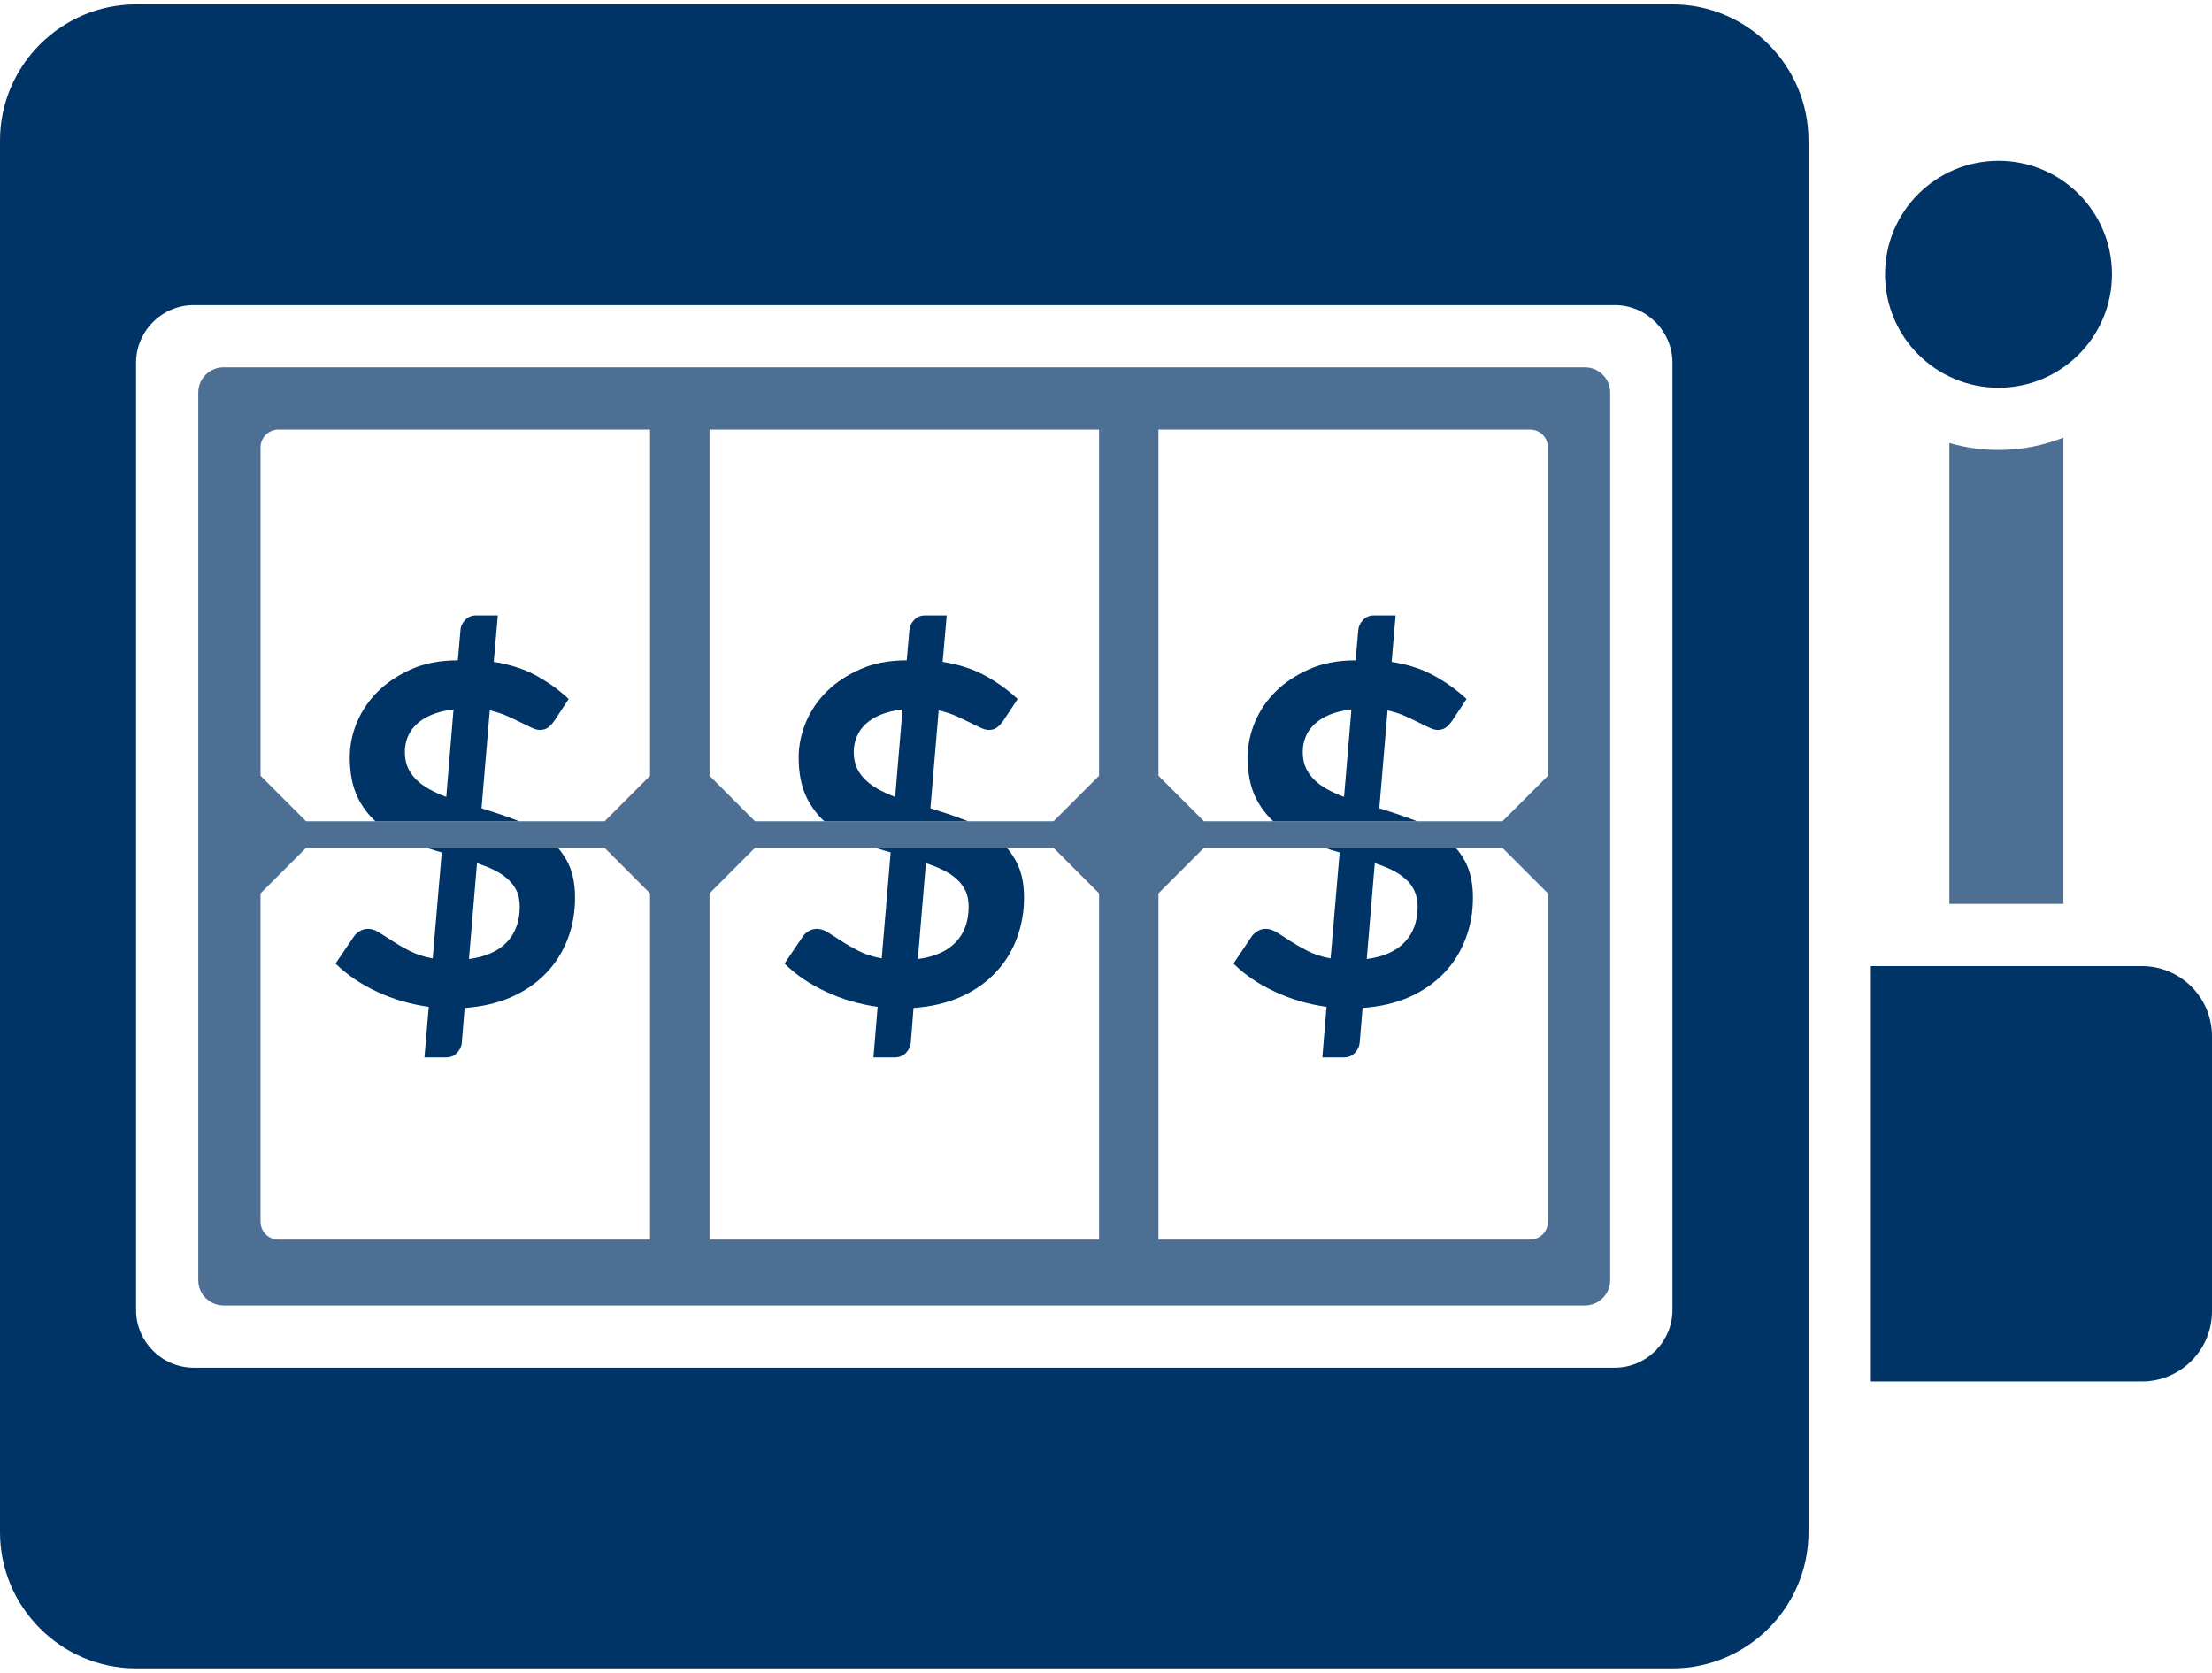 <?xml version="1.0" encoding="UTF-8"?>
<!DOCTYPE svg PUBLIC "-//W3C//DTD SVG 1.1//EN" "http://www.w3.org/Graphics/SVG/1.1/DTD/svg11.dtd">
<!-- Creator: CorelDRAW 2018 (64-Bit) -->
<svg xmlns="http://www.w3.org/2000/svg" xml:space="preserve" width="119px" height="90px" version="1.1" style="shape-rendering:geometricPrecision; text-rendering:geometricPrecision; image-rendering:optimizeQuality; fill-rule:evenodd; clip-rule:evenodd"
viewBox="0 0 2008 1510.7"
 xmlns:xlink="http://www.w3.org/1999/xlink">
 <defs>
  <style type="text/css">
   <![CDATA[
    .fil0 {fill:#003366}
    .fil1 {fill:#003366;fill-opacity:0.702}
   ]]>
  </style>
 </defs>
 <g id="Layer_x0020_1">
  <path class="fil0" d="M123.5 0l1394.7 0c68,0 123.5,55.6 123.5,123.5l0 1263.7c0,67.9 -55.5,123.5 -123.5,123.5l-1394.7 0c-67.9,0 -123.5,-55.6 -123.5,-123.5l0 -1263.7c0,-67.9 55.6,-123.5 123.5,-123.5zm52.4 273l1289.9 0c28.8,0 52.4,23.6 52.4,52.4l0 859.9c0,28.8 -23.6,52.4 -52.4,52.4l-1289.9 0c-28.8,0 -52.4,-23.6 -52.4,-52.4l0 -859.9c0,-28.8 23.6,-52.4 52.4,-52.4z"/>
  <path class="fil0" d="M1698.3 873.1l246.1 0c35,0 63.6,28.6 63.6,63.6l0 249.9c0,35 -28.6,63.6 -63.6,63.6l-246.1 0 0 -377.1z"/>
  <path class="fil1" d="M1873.1 816.6l0 -423.3c-18.3,7.3 -38.1,11.2 -58.9,11.2 -15.5,0 -30.4,-2.2 -44.6,-6.3l0 418.4 103.5 0z"/>
  <circle class="fil0" cx="1814.2" cy="245" r="103"/>
  <path class="fil1" d="M1438.8 329.5l-1235.9 0c-12.6,0 -22.9,10.3 -22.9,22.9l0 805.9c0,12.6 10.3,22.9 22.9,22.9l1235.9 0c12.6,0 22.9,-10.3 22.9,-22.9l0 -805.9c0,-12.6 -10.3,-22.9 -22.9,-22.9zm-49.8 56.5c8.9,0 16.2,7.3 16.2,16.2l0 298.1 -41.3 41.3 -271 0 -41.3 -41.3 0 -314.3 337.4 0zm-391.3 0l0 314.3 -41.3 41.3 -271.1 0 -41.2 -41.3 0 -314.3 353.6 0zm-407.6 314.3l-41.2 41.3 -271.1 0 -41.3 -41.3 0 -298.1c0,-8.9 7.3,-16.2 16.2,-16.2l337.4 0 0 314.3zm-312.3 65.5l271.1 0 41.2 41.3 0 314.3 -337.4 0c-8.9,0 -16.2,-7.3 -16.2,-16.2l0 -298.1 41.3 -41.3zm407.5 0l271.1 0 41.3 41.3 0 314.3 -353.6 0 0 -314.3 41.2 -41.3zm407.6 0l271 0 41.3 41.3 0 298.1c0,8.9 -7.3,16.2 -16.2,16.2l-337.4 0 0 -314.3 41.3 -41.3z"/>
  <g id="_2193290053040">
   <path class="fil0" d="M796.7 910.1c-16.7,-2.3 -32.4,-6.9 -47,-13.8 -14.7,-6.8 -27.2,-15.3 -37.5,-25.5l16.3 -24.2c1.4,-2.2 3.3,-4 5.7,-5.3 2.4,-1.4 4.8,-2 7.4,-2 3.1,0 6.5,1 10.1,3.3 3.5,2.2 7.6,4.8 12.2,7.8 4.6,3 9.8,6 15.7,9 5.8,3 12.8,5.3 20.8,6.7l8.1 -96.2c-4.4,-1.2 -8.9,-2.6 -13.3,-4.1l118.9 0c3,3.5 5.6,7.4 7.9,11.5 5.1,9 7.6,20.2 7.6,33.6 0,13.3 -2.3,25.8 -6.7,37.4 -4.4,11.7 -10.9,22 -19.4,30.9 -8.5,9 -19,16.3 -31.5,21.9 -12.4,5.5 -26.6,8.9 -42.7,10l-2.5 31.6c-0.3,3.3 -1.8,6.3 -4.3,9.1 -2.6,2.8 -6,4.2 -10.1,4.2l-19.5 0 3.8 -45.9zm-48.4 -168.5c-6.4,-5.9 -11.8,-13 -16,-21.4 -4.8,-9.8 -7.3,-22 -7.3,-36.7 0,-10.8 2.3,-21.5 6.6,-31.9 4.4,-10.4 10.7,-19.7 19,-27.9 8.3,-8.2 18.5,-14.9 30.7,-20.3 12.1,-5.3 26.1,-7.9 41.8,-7.9l2.4 -27.3c0.3,-3.5 1.7,-6.6 4.3,-9.3 2.5,-2.8 5.9,-4.2 10.1,-4.2l19.5 0 -3.7 42.2c15.2,2.4 28.3,6.7 39.3,12.9 11,6.1 20.6,13.1 28.8,20.8l-12.9 19.5c-2,2.9 -4,5 -6,6.5 -2,1.4 -4.5,2.1 -7.3,2.1 -2.2,0 -4.7,-0.7 -7.6,-2.1 -2.9,-1.3 -6.3,-3 -10.1,-4.9 -3.8,-1.9 -8,-3.9 -12.6,-5.9 -4.6,-2 -9.6,-3.6 -15.2,-4.9l-7.5 88.9c10.3,3.2 20.5,6.6 30.6,10.4 1.2,0.4 2.4,0.9 3.5,1.4l-130.4 0zm131 77.5c0,-5.4 -0.9,-10.2 -2.8,-14.3 -2,-4.1 -4.7,-7.7 -8.2,-10.8 -3.5,-3.2 -7.6,-5.9 -12.4,-8.2 -4.7,-2.3 -9.8,-4.3 -15.4,-6.2l-7.3 87.1c15.2,-2 26.7,-7.1 34.5,-15.4 7.8,-8.2 11.6,-18.9 11.6,-32.2zm-104.3 -140.4c0,5.4 1,10.2 2.8,14.4 1.9,4.1 4.5,7.8 7.9,11 3.4,3.3 7.3,6.1 11.9,8.6 4.6,2.5 9.6,4.8 15,6.8l6.7 -79.5c-7.9,1 -14.6,2.7 -20.2,5 -5.6,2.4 -10.2,5.3 -13.8,8.8 -3.5,3.4 -6.1,7.3 -7.7,11.5 -1.7,4.2 -2.6,8.6 -2.6,13.4z"/>
   <path class="fil0" d="M1204.2 910.1c-16.7,-2.3 -32.4,-6.9 -47,-13.8 -14.7,-6.8 -27.2,-15.3 -37.5,-25.5l16.3 -24.2c1.4,-2.2 3.4,-4 5.7,-5.3 2.4,-1.4 4.8,-2 7.4,-2 3.1,0 6.5,1 10.1,3.3 3.6,2.2 7.6,4.8 12.2,7.8 4.6,3 9.8,6 15.7,9 5.8,3 12.8,5.3 20.8,6.7l8.2 -96.2c-4.5,-1.2 -9,-2.6 -13.4,-4.1l118.9 0c3,3.5 5.7,7.4 8,11.5 5,9 7.5,20.2 7.5,33.6 0,13.3 -2.2,25.8 -6.7,37.4 -4.4,11.7 -10.8,22 -19.3,30.9 -8.6,9 -19.1,16.3 -31.5,21.9 -12.5,5.5 -26.7,8.9 -42.7,10l-2.6 31.6c-0.3,3.3 -1.7,6.3 -4.3,9.1 -2.6,2.8 -5.9,4.2 -10.1,4.2l-19.5 0 3.8 -45.9zm-48.4 -168.5c-6.4,-5.9 -11.7,-13 -15.9,-21.4 -4.9,-9.8 -7.3,-22 -7.3,-36.7 0,-10.8 2.2,-21.5 6.6,-31.9 4.3,-10.4 10.6,-19.7 18.9,-27.9 8.3,-8.2 18.5,-14.9 30.7,-20.3 12.2,-5.3 26.1,-7.9 41.8,-7.9l2.4 -27.3c0.3,-3.5 1.7,-6.6 4.3,-9.3 2.6,-2.8 5.9,-4.2 10.1,-4.2l19.5 0 -3.6 42.2c15.1,2.4 28.2,6.7 39.2,12.9 11,6.1 20.6,13.1 28.8,20.8l-12.9 19.5c-2,2.9 -4,5 -6,6.5 -2,1.4 -4.4,2.1 -7.3,2.1 -2.1,0 -4.6,-0.7 -7.6,-2.1 -2.9,-1.3 -6.3,-3 -10.1,-4.9 -3.8,-1.9 -8,-3.9 -12.5,-5.9 -4.6,-2 -9.7,-3.6 -15.3,-4.9l-7.5 88.9c10.3,3.2 20.5,6.6 30.6,10.4 1.2,0.4 2.4,0.9 3.6,1.4l-130.5 0zm131.1 77.5c0,-5.4 -1,-10.2 -2.9,-14.3 -1.9,-4.1 -4.6,-7.7 -8.1,-10.8 -3.6,-3.2 -7.7,-5.9 -12.4,-8.2 -4.7,-2.3 -9.9,-4.3 -15.5,-6.2l-7.3 87.1c15.2,-2 26.7,-7.1 34.5,-15.4 7.8,-8.2 11.7,-18.9 11.7,-32.2zm-104.3 -140.4c0,5.4 0.9,10.2 2.8,14.4 1.8,4.1 4.5,7.8 7.8,11 3.4,3.3 7.3,6.1 11.9,8.6 4.6,2.5 9.6,4.8 15,6.8l6.7 -79.5c-7.9,1 -14.6,2.7 -20.2,5 -5.6,2.4 -10.1,5.3 -13.7,8.8 -3.6,3.4 -6.2,7.3 -7.8,11.5 -1.7,4.2 -2.5,8.6 -2.5,13.4z"/>
   <path class="fil0" d="M389.2 910.1c-16.7,-2.3 -32.4,-6.9 -47.1,-13.8 -14.6,-6.8 -27.2,-15.3 -37.5,-25.5l16.4 -24.2c1.4,-2.2 3.3,-4 5.7,-5.3 2.3,-1.4 4.8,-2 7.3,-2 3.2,0 6.6,1 10.1,3.3 3.6,2.2 7.7,4.8 12.3,7.8 4.5,3 9.8,6 15.6,9 5.9,3 12.8,5.3 20.8,6.7l8.2 -96.2c-4.5,-1.2 -8.9,-2.6 -13.3,-4.1l118.9 0c2.9,3.5 5.6,7.4 7.9,11.5 5,9 7.5,20.2 7.5,33.6 0,13.3 -2.2,25.8 -6.6,37.4 -4.5,11.7 -10.9,22 -19.4,30.9 -8.5,9 -19,16.3 -31.5,21.9 -12.4,5.5 -26.7,8.9 -42.7,10l-2.6 31.6c-0.2,3.3 -1.7,6.3 -4.3,9.1 -2.5,2.8 -5.9,4.2 -10,4.2l-19.6 0 3.9 -45.9zm-48.4 -168.5c-6.5,-5.9 -11.8,-13 -16,-21.4 -4.8,-9.8 -7.3,-22 -7.3,-36.7 0,-10.8 2.2,-21.5 6.6,-31.9 4.4,-10.4 10.7,-19.7 19,-27.9 8.3,-8.2 18.5,-14.9 30.6,-20.3 12.2,-5.3 26.2,-7.9 41.9,-7.9l2.4 -27.3c0.2,-3.5 1.7,-6.6 4.2,-9.3 2.6,-2.8 6,-4.2 10.1,-4.2l19.6 0 -3.7 42.2c15.2,2.4 28.3,6.7 39.3,12.9 11,6.1 20.6,13.1 28.7,20.8l-12.8 19.5c-2,2.9 -4,5 -6,6.5 -2.1,1.4 -4.5,2.1 -7.3,2.1 -2.2,0 -4.7,-0.7 -7.6,-2.1 -3,-1.3 -6.3,-3 -10.1,-4.9 -3.8,-1.9 -8,-3.9 -12.6,-5.9 -4.6,-2 -9.7,-3.6 -15.2,-4.9l-7.5 88.9c10.3,3.2 20.5,6.6 30.6,10.4 1.2,0.4 2.3,0.9 3.5,1.4l-130.4 0zm131 77.5c0,-5.4 -0.9,-10.2 -2.8,-14.3 -2,-4.1 -4.7,-7.7 -8.2,-10.8 -3.5,-3.2 -7.7,-5.9 -12.4,-8.2 -4.7,-2.3 -9.8,-4.3 -15.4,-6.2l-7.3 87.1c15.1,-2 26.7,-7.1 34.5,-15.4 7.7,-8.2 11.6,-18.9 11.6,-32.2zm-104.3 -140.4c0,5.4 0.9,10.2 2.8,14.4 1.9,4.1 4.5,7.8 7.9,11 3.3,3.3 7.3,6.1 11.9,8.6 4.5,2.5 9.5,4.8 15,6.8l6.6 -79.5c-7.8,1 -14.6,2.7 -20.1,5 -5.6,2.4 -10.2,5.3 -13.8,8.8 -3.6,3.4 -6.1,7.3 -7.8,11.5 -1.6,4.2 -2.5,8.6 -2.5,13.4z"/>
  </g>
 </g>
</svg>
